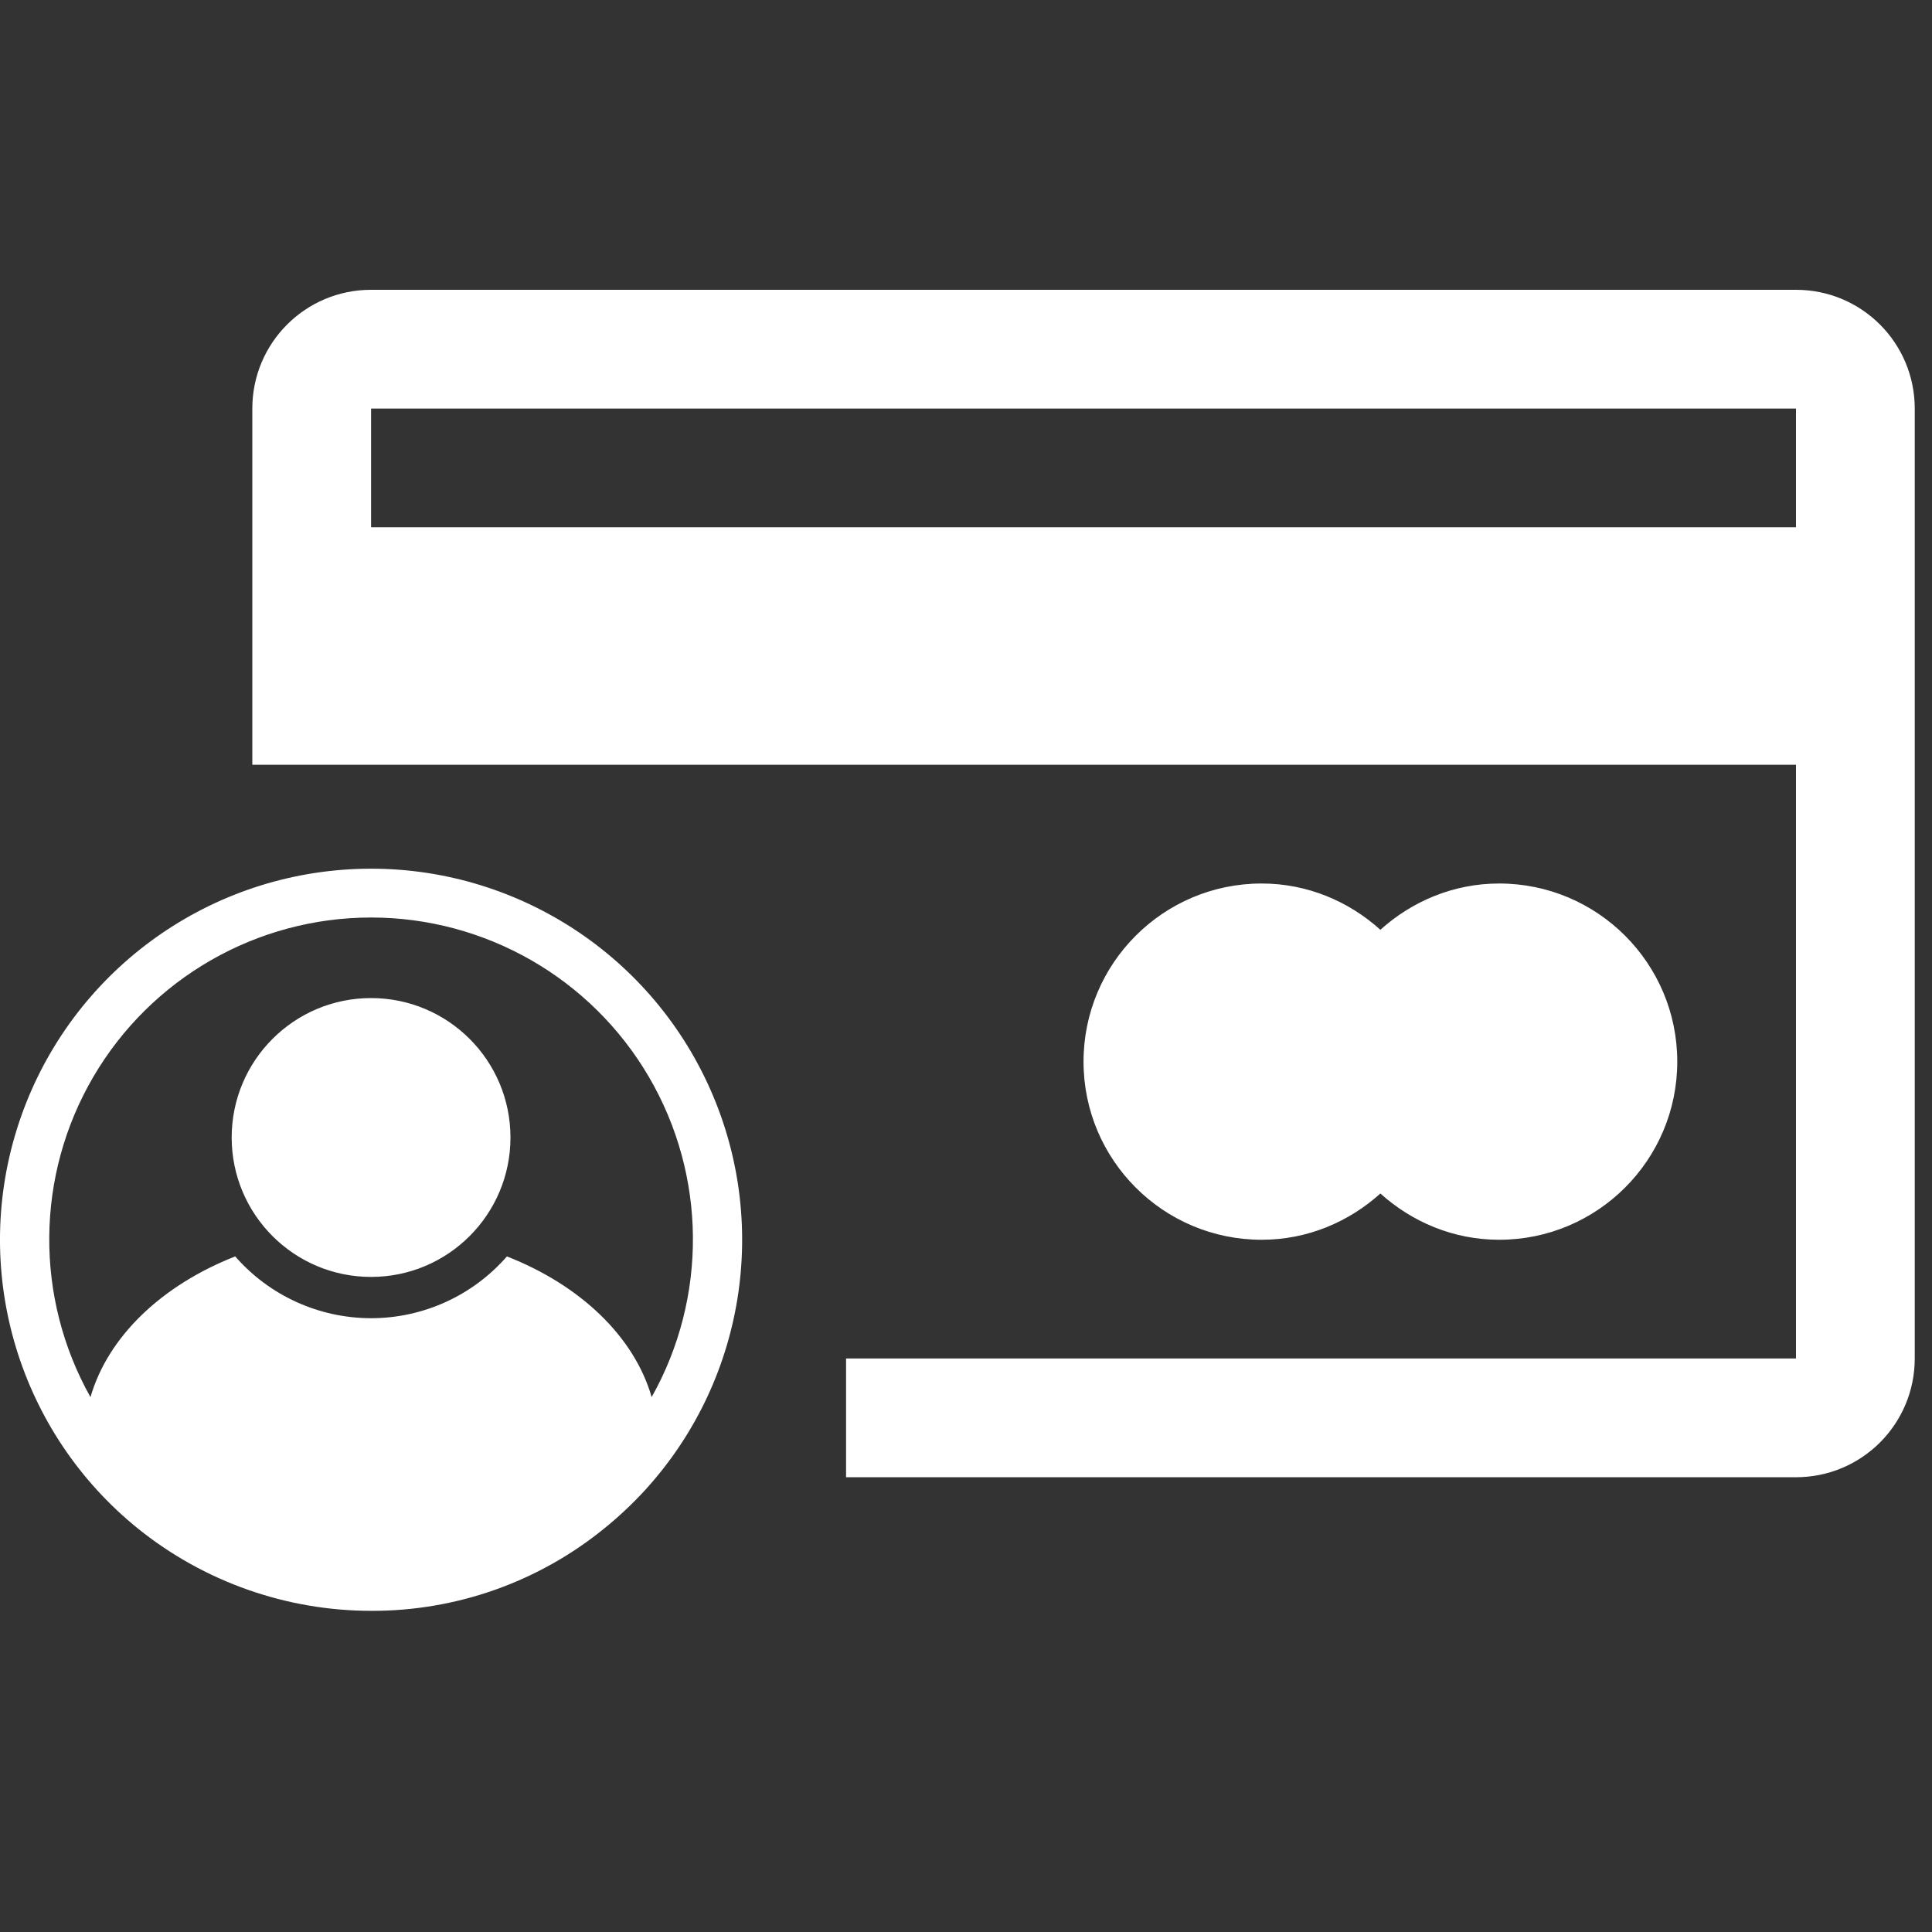 <?xml version="1.0" encoding="UTF-8"?>
<svg width="32" height="32" viewBox="0 0 60 60" version="1.1" xmlns="http://www.w3.org/2000/svg" xmlns:xlink="http://www.w3.org/1999/xlink">
    <rect x="0" y="0" width="60" height="60" fill="#333333" stroke="none"/>
    <!-- Generator: Sketch 64 (93537) - https://sketch.com -->
    <title>icons/i-payment-facture_outlined</title>
    <desc>Created with Sketch.</desc>
    <g stroke="none" stroke-width="1" fill="none" fill-rule="evenodd">
        <path d="M21.876,33.439 C23.951,37.683 23.227,42.763 20.05,46.258 C19.65,46.696 19.217,47.104 18.754,47.477 C16.711,49.135 14.156,50.036 11.524,50.026 C8.892,50.024 6.339,49.124 4.288,47.474 C0.613,44.508 -0.882,39.598 0.518,35.087 C1.918,30.575 5.929,27.375 10.638,27.012 C15.347,26.649 19.801,29.196 21.876,33.439 Z M55.776,9 C57.815,9 59.464,10.649 59.464,12.688 L59.464,12.688 L59.464,42.189 C59.464,44.228 57.815,45.877 55.776,45.877 L55.776,45.877 L26.275,45.877 L26.275,42.189 L55.776,42.189 L55.776,23.751 L7.836,23.751 L7.836,12.688 C7.836,10.649 9.486,9 11.524,9 L11.524,9 Z M11.524,28.494 C7.974,28.495 4.691,30.379 2.898,33.443 C1.105,36.508 1.072,40.293 2.81,43.389 C3.356,41.498 5.034,39.91 7.305,39.019 C8.368,40.238 9.907,40.937 11.524,40.938 C13.141,40.938 14.68,40.238 15.743,39.019 C18.013,39.91 19.692,41.498 20.238,43.388 C21.977,40.293 21.944,36.507 20.151,33.442 C18.358,30.378 15.074,28.495 11.524,28.494 Z M11.524,30.996 C13.915,30.996 15.853,32.934 15.853,35.326 C15.853,37.717 13.915,39.656 11.524,39.656 C9.133,39.656 7.195,37.717 7.195,35.326 C7.195,32.934 9.133,30.996 11.524,30.996 Z M46.557,27.438 C49.611,27.438 52.089,29.916 52.089,32.97 C52.089,36.024 49.611,38.502 46.557,38.502 C45.135,38.502 43.849,37.947 42.869,37.065 C41.89,37.947 40.604,38.502 39.182,38.502 C36.128,38.502 33.65,36.024 33.65,32.97 C33.65,29.916 36.128,27.438 39.182,27.438 C40.604,27.438 41.89,27.993 42.869,28.875 C43.849,27.993 45.135,27.438 46.557,27.438 Z M55.776,12.688 L11.524,12.688 L11.524,16.375 L55.776,16.375 L55.776,12.688 Z" fill="#fff"></path>
    </g>
</svg>
